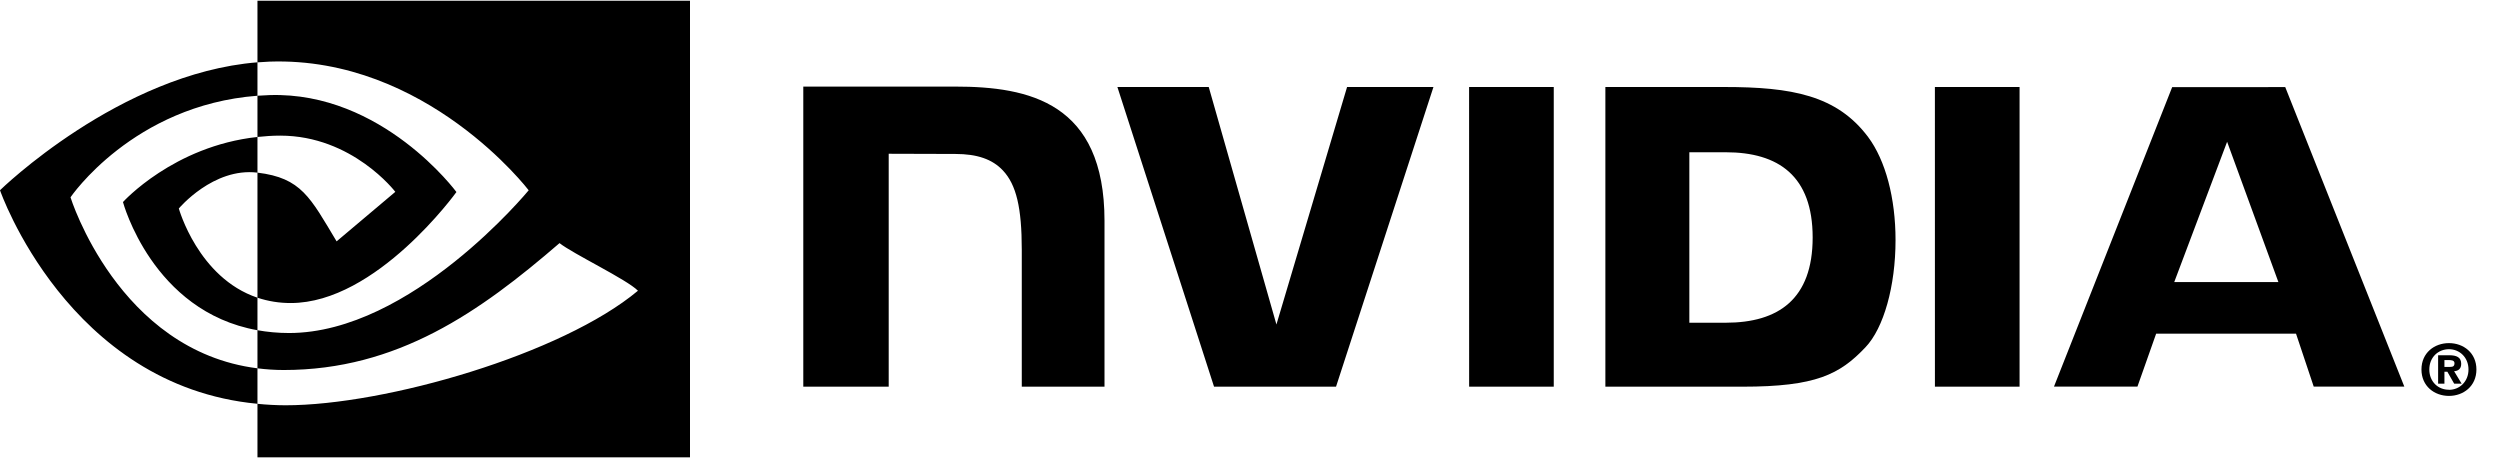 <svg width="187" height="35" viewBox="0 0 187 35" fill="none" xmlns="http://www.w3.org/2000/svg">
<g clip-path="url(#clip0_40005112_45408)">
<path fill-rule="evenodd" clip-rule="evenodd" d="M182.843 27.445V26.933H183.172C183.351 26.933 183.595 26.947 183.595 27.166C183.595 27.403 183.469 27.445 183.257 27.445H182.843ZM182.843 27.804H183.062L183.572 28.698H184.131L183.567 27.768C183.858 27.746 184.098 27.608 184.098 27.216C184.098 26.729 183.761 26.572 183.193 26.572H182.371V28.698H182.843V27.804ZM185.236 27.638C185.236 26.389 184.265 25.665 183.183 25.665C182.094 25.665 181.125 26.389 181.125 27.638C181.125 28.886 182.094 29.614 183.183 29.614C184.264 29.614 185.236 28.886 185.236 27.638ZM184.643 27.638C184.643 28.548 183.973 29.159 183.183 29.159V29.152C182.37 29.159 181.713 28.548 181.713 27.638C181.713 26.729 182.371 26.12 183.183 26.12C183.974 26.12 184.643 26.729 184.643 27.638Z" fill="black"/>
<path fill-rule="evenodd" clip-rule="evenodd" d="M109.888 6.507L109.891 28.924H116.221V6.507H109.888ZM60.086 6.478V28.924H66.475V11.501L71.458 11.516C73.096 11.516 74.228 11.91 75.019 12.752C76.021 13.82 76.429 15.539 76.429 18.687V28.924H82.617V16.522C82.617 7.67 76.975 6.477 71.455 6.477H60.087L60.086 6.478ZM120.082 6.508V28.924H130.351C135.822 28.924 137.608 28.015 139.538 25.975C140.904 24.543 141.786 21.398 141.786 17.962C141.786 14.812 141.039 12.001 139.737 10.251C137.391 7.121 134.013 6.508 128.967 6.508H120.082ZM126.363 11.389H129.084C133.033 11.389 135.587 13.163 135.587 17.764C135.587 22.367 133.033 24.14 129.084 24.14H126.363V11.389ZM100.761 6.508L95.477 24.273L90.414 6.51L83.581 6.508L90.81 28.924H99.935L107.222 6.508H100.761ZM144.732 28.924H151.064V6.51L144.73 6.508L144.732 28.924ZM162.479 6.516L153.638 28.917H159.881L161.28 24.958H171.742L173.066 28.917H179.843L170.936 6.515L162.479 6.516ZM166.588 10.604L170.424 21.099H162.633L166.588 10.604Z" fill="black"/>
<path fill-rule="evenodd" clip-rule="evenodd" d="M19.258 10.245V7.161C19.556 7.138 19.86 7.123 20.168 7.113C28.605 6.848 34.141 14.364 34.141 14.364C34.141 14.364 28.162 22.667 21.751 22.667C20.904 22.67 20.061 22.536 19.258 22.268V12.913C22.541 13.31 23.203 14.761 25.178 18.054L29.57 14.35C29.57 14.35 26.364 10.145 20.959 10.145C20.372 10.145 19.809 10.186 19.258 10.245ZM19.258 0.054V4.664C19.56 4.64 19.863 4.62 20.168 4.609C31.901 4.214 39.546 14.233 39.546 14.233C39.546 14.233 30.766 24.91 21.618 24.91C20.78 24.91 19.994 24.832 19.258 24.701V27.55C19.888 27.629 20.541 27.677 21.223 27.677C29.735 27.677 35.892 23.331 41.853 18.185C42.841 18.976 46.888 20.902 47.719 21.746C42.051 26.489 28.843 30.315 21.353 30.315C20.653 30.312 19.954 30.276 19.258 30.205V34.207H51.612V0.054H19.258ZM19.258 22.268V24.701C11.384 23.299 9.198 15.113 9.198 15.113C9.198 15.113 12.979 10.924 19.258 10.245V12.913L19.245 12.912C15.95 12.517 13.376 15.595 13.376 15.595C13.376 15.595 14.819 20.776 19.258 22.268ZM5.274 14.758C5.274 14.758 9.94 7.871 19.258 7.161V4.661C8.937 5.49 0 14.23 0 14.23C0 14.23 5.062 28.863 19.258 30.203V27.55C8.84 26.239 5.274 14.758 5.274 14.758Z" fill="black"/>
</g>
<defs>
<clipPath id="clip0_40005112_45408">
<rect width="187" height="34.207" fill="white"/>
</clipPath>
</defs>
</svg>
